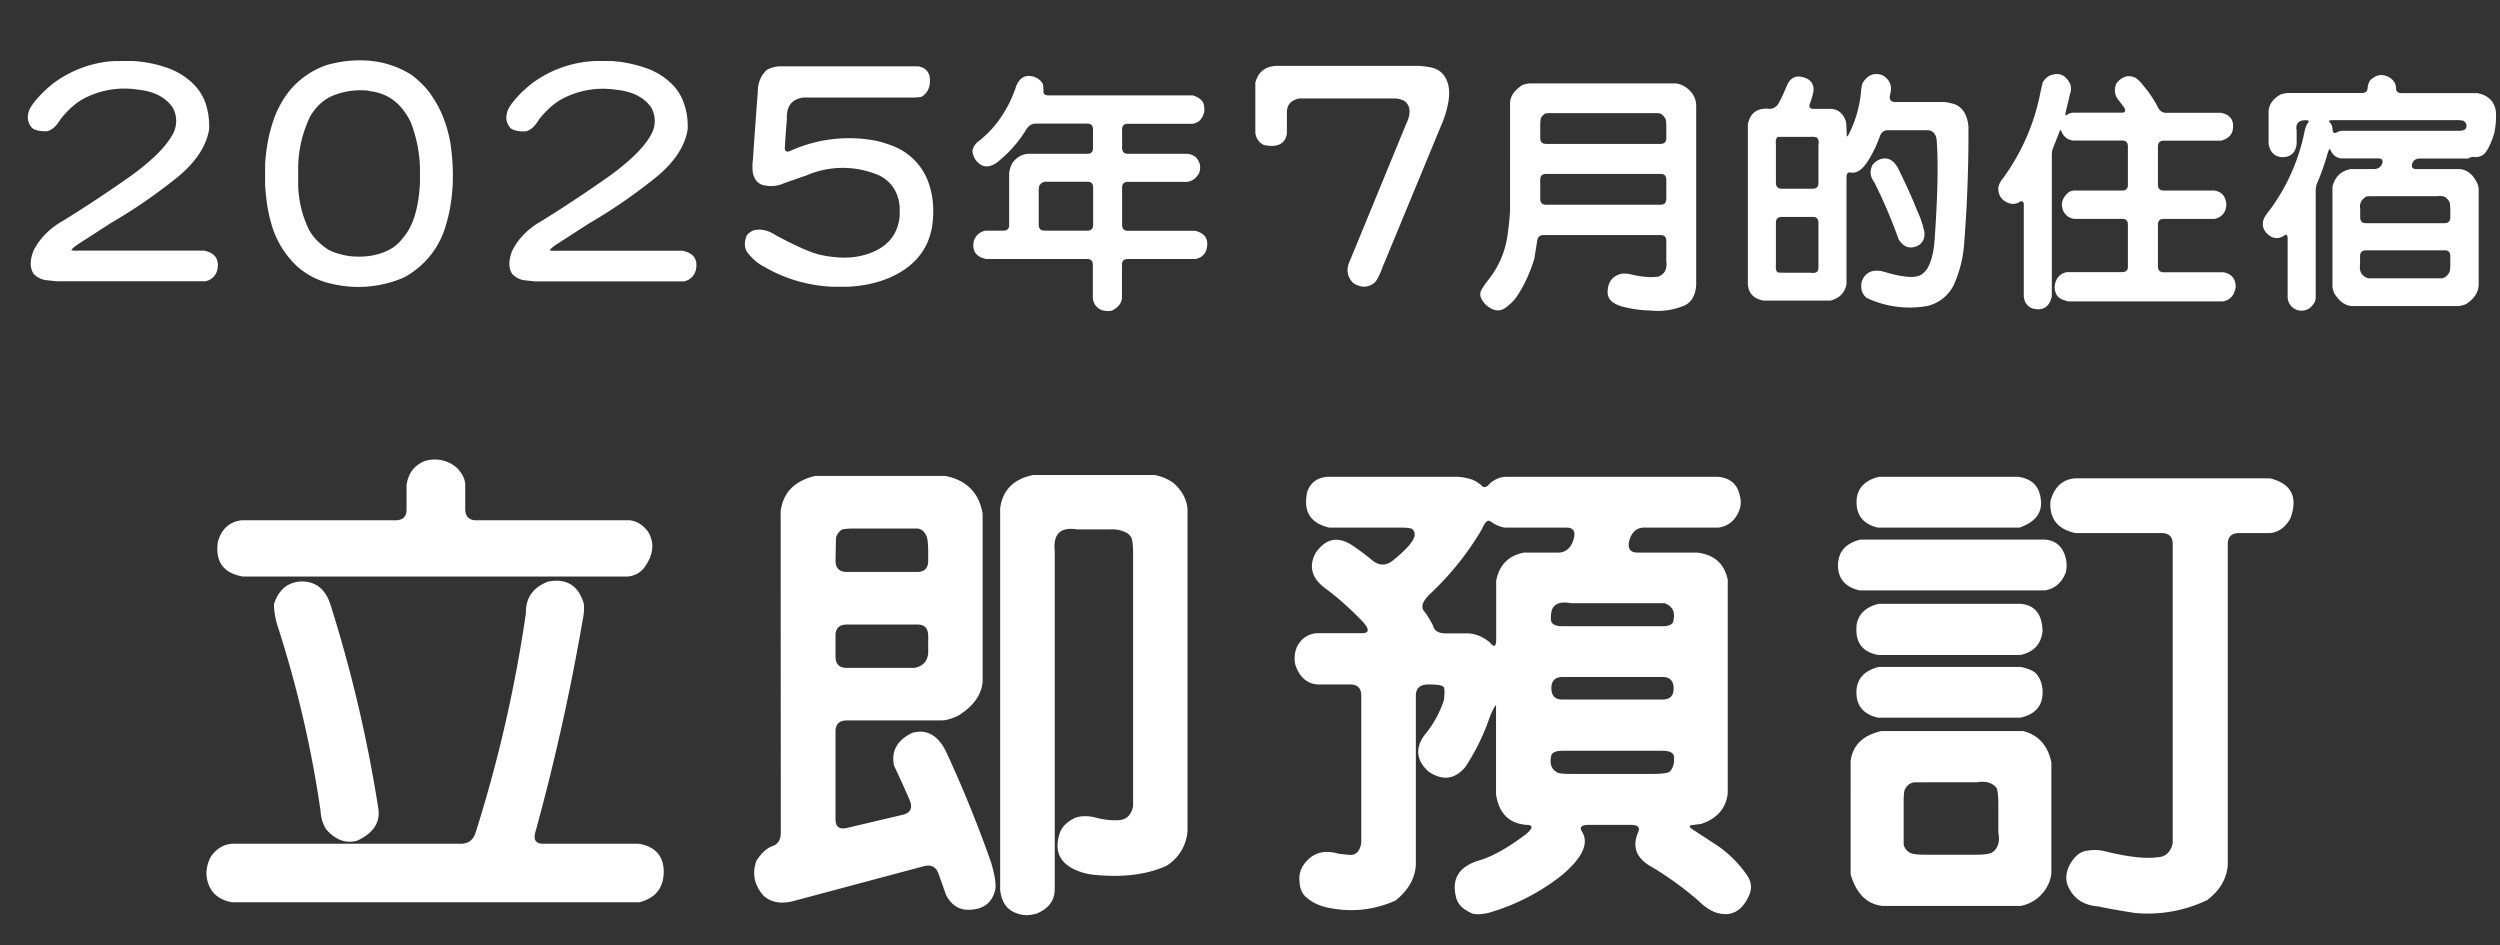 <svg xmlns="http://www.w3.org/2000/svg" width="164" height="62" fill="none" viewBox="0 0 164 62"><rect x="0" y="0" width="164" height="62" fill="#333333" stroke="none"/><path fill="#fff" d="M7.61 4h1.04q1.14.05 2.23.42.81.26 1.48.8.8.64 1.12 1.54.27.8.24 1.72-.27 1.62-2 3.08a35 35 0 0 1-4.46 3.08l-2.17 1.4q-.46.33-.39.38.07.03.52.02h8.16q1.02.21.9 1.13a1 1 0 0 1-.8.88H3.7l-.74-.08a1.4 1.4 0 0 1-.75-.4q-.39-.58 0-1.55.61-1.19 1.93-1.94a89 89 0 0 0 4.46-2.95q2.2-1.6 2.8-2.86a1.8 1.8 0 0 0-.08-1.63q-.7-1-2.28-1.16a5.7 5.7 0 0 0-3.64.64q-.7.4-1.4 1.26-.45.75-.93.83-.63.02-.95-.2-.5-.54-.15-1.3.44-.75 1.47-1.6a7.5 7.5 0 0 1 3.7-1.48zm13.88.25q1.28-.35 2.52-.28 1.59.08 2.97.93.9.68 1.4 1.47.84 1.24 1.16 2.97.45 3.03-.3 5.47a5.6 5.6 0 0 1-2.76 3.4 7.5 7.5 0 0 1-4.66.42 5 5 0 0 1-2.23-1.07 6 6 0 0 1-1.8-2.92q-.3-1-.4-2.5V10.8q.09-1.6.57-2.97.26-.75.74-1.48a5.4 5.4 0 0 1 2.79-2.1m2.7 1.7q-1.3-.14-2.48.38-.82.39-1.37 1.32a8 8 0 0 0-.78 3.23v1.2a7 7 0 0 0 .7 2.97q.39.74 1.26 1.32.63.33 1.49.44 1.6.15 2.74-.55.4-.27.7-.67.51-.6.77-1.49.28-.94.33-2.15V11a9 9 0 0 0-.6-2.97q-.9-1.88-2.76-2.06M39 4h1.04q1.14.06 2.23.43.82.26 1.49.8.8.64 1.1 1.54.29.8.25 1.72-.26 1.62-2 3.08a35 35 0 0 1-4.46 3.08l-2.17 1.4q-.46.33-.39.38.08.03.52.02h8.17q1.02.21.89 1.13a1 1 0 0 1-.8.88h-9.78l-.74-.08a1.4 1.4 0 0 1-.74-.4q-.39-.58 0-1.55.6-1.19 1.93-1.94a89 89 0 0 0 4.45-2.95q2.2-1.6 2.8-2.86a1.8 1.8 0 0 0-.07-1.63q-.7-1-2.29-1.16a5.7 5.7 0 0 0-3.63.64q-.7.4-1.41 1.26-.44.75-.93.83-.63.02-.95-.2-.5-.54-.15-1.3.44-.75 1.47-1.6a7.5 7.5 0 0 1 3.71-1.48zm11.32.58q.35-.2.8-.23h9.12q.93.18.73 1.3-.12.45-.5.69-.17.06-.73.06h-7.05q-1.13.15-1.07 1.42-.08.9-.13 1.8-.05.47.4.26a9.3 9.3 0 0 1 5.13-.72q.75.1 1.48.39a4 4 0 0 1 2.41 2.43q.47 1.32.23 2.91-.4 2.29-2.79 3.33-1.2.51-2.7.59h-1.05a9.7 9.7 0 0 1-4.45-1.3q-.6-.3-1.08-.9-.33-.4-.13-1.05.06-.24.47-.44.69-.2 1.48.31 2.04 1.1 2.97 1.3 1.77.37 3.06-.07 1.92-.63 2.1-2.49v-.57a3 3 0 0 0-.15-.75 2.3 2.3 0 0 0-1.17-1.33 6 6 0 0 0-4.78-.02l-1.49.52a2 2 0 0 1-1.22.15q-.65-.08-.82-.82-.06-.46 0-.85.15-2.23.32-4.46 0-.91.6-1.46m16.33 1.12q.38-.96 1.25-.64.44.2.53.5.03.15.03.42-.03.28.35.28h9.42q.35.07.62.34.2.24.16.74-.18.72-.8.78H74q-.39 0-.39.37v1.2q0 .4.38.4h3.84q.36.01.62.23.43.47.2 1.06-.3.5-.79.55H74q-.39 0-.39.38v2.43q0 .4.38.4h4.42q1.05.27.7 1.34a.9.9 0 0 1-.7.51H74q-.4 0-.4.38v2.14q0 .5-.6.84-.23.1-.63.02a.9.9 0 0 1-.68-.86v-2.14q0-.38-.37-.38H64.7q-1.01-.2-.82-1.17.17-.55.76-.69h1.19q.37 0 .37-.37v-3.42q.05-.33.2-.63.4-.56 1.02-.62h3.9q.39 0 .38-.38V8.48q0-.37-.37-.37h-3.4q-.36 0-.6.37a8 8 0 0 1-1.7 1.99q-.7.64-1.25.36-.5-.3-.58-.86-.03-.29.3-.63.99-.75 1.65-1.78a8 8 0 0 0 .9-1.87m1.92 6.23q-.23.02-.39.25a2 2 0 0 0-.04.5v2.06q0 .4.37.4h2.83q.37 0 .37-.38V12.3q0-.38-.37-.38zm15.04-7.6h9.5q.37.03.74.1.9.18 1.15 1.13.22.86-.32 2.34l-3.99 9.65q-.26.72-.51 1-.65.52-1.42.02-.6-.63-.2-1.47l3.66-8.9q.51-1.04-.04-1.53-.27-.18-.65-.2h-6.29q-.81.15-.82.9v1.38q-.1.73-.8.82a2 2 0 0 1-.74-.06 1 1 0 0 1-.53-.8V5.43q.26-1 1.26-1.1m16.29 1.24q.17-.07.44-.1h9.5q.3 0 .62.17.79.48.81 1.28v11.75q-.02.53-.26.93a1.2 1.2 0 0 1-.58.47 4.5 4.5 0 0 1-2.17.3 8 8 0 0 1-1.88-.27 2 2 0 0 1-.62-.3.8.8 0 0 1-.3-.6q0-1.02.9-1.24.33-.04.67.05 1.08.25 1.78.13.6-.26.5-.99V15.8q0-.38-.38-.38h-7.66q-.38 0-.43.38l-.19 1.18q-.46 1.48-1.17 2.5-.19.29-.56.58-.57.54-1.22.11a1.4 1.4 0 0 1-.52-.58q-.16-.3.03-.62t.44-.63a6 6 0 0 0 1.27-3.12q.12-.84.14-1.52V6.73q.04-.67.84-1.17m1.45 1.9q-.15.09-.26.27-.05.13-.05.5v.82q0 .39.38.39h7.51q.38 0 .38-.38v-.73q0-.38-.05-.53a1 1 0 0 0-.33-.35 2 2 0 0 0-.45-.03h-6.66q-.37 0-.47.03m7.96 4.35q0-.39-.36-.39h-7.52q-.39 0-.39.38v1.25q0 .39.38.39h7.51q.38 0 .38-.38zm12.88-6.36q.5-.8 1.31-.5.67.4.52 1.14l-.05.24q-.03.37.35.37h3.23q.31.04.63.13.84.3.95 1.48v1.02a92 92 0 0 1-.3 6.89 8 8 0 0 1-.67 2.5 2.6 2.6 0 0 1-1.72 1.36 6.6 6.6 0 0 1-3.97-.52q-.48-.36-.34-1.08.28-.76 1.08-.71.26.02.62.14.7.2 1.25.25.5.06.82-.07.27-.09.53-.46.4-.7.48-1.88.3-4.25.14-6.47 0-.15-.05-.31-.15-.39-.53-.42h-2.62q-.37 0-.52.37-.37 1.04-.9 1.81-.5.69-1.02.6-.28-.06-.28.31v7.02q-.17.84-1.05 1.07h-4.4q-.97-.19-1.02-1.09V8.14q.24-1.12 1.42-1 .38 0 .6-.37.26-.47.56-1.2.29-.62.87-.54.9.15.86.92-.08.43-.23.82-.15.37.23.37h1.16q.75.07.98.9l.04.87q.03.04.06.03.7-1.3.87-2.86.02-.4.11-.63m-3.01 3.57a1 1 0 0 0-.43-.04h-2.13q-.17.13-.12.5v2.5q0 .4.38.4h2.03q.38 0 .38-.38V9.53q.06-.37-.11-.51m4.18 1.42q.8-.25 1.27.84.67 1.36 1.12 2.5.32.68.44 1.25.1.27.02.61a.8.8 0 0 1-.5.52q-.7.27-1.16-.46-.7-1.96-1.6-3.75-.42-.56-.1-1.15.19-.24.51-.36m-4.07 4.19q0-.4-.36-.4h-2.03q-.4 0-.4.38v2.75q-.03.38.1.5.05.03.42.03h1.72q.39.06.51-.12.04-.08.04-.44zm15.26-9.7q.83-.29 1.26.59.1.36-.01.62l-.27 1.13q-.1.37.05.28.14-.13.42-.16h3.19q.37 0 .12-.39l-.42-.55a1 1 0 0 1-.05-.98q.54-.68 1.22-.38.28.17.58.57.53.63.9 1.34.18.4.55.4h3.61q.88.18.78 1.02-.04.6-.78.81h-3.75q-.39 0-.39.38v2.5q0 .39.38.39h3.32q.6.09.75.66a1 1 0 0 1-.06.7.9.9 0 0 1-.7.5h-3.3q-.39 0-.39.37v2.74q0 .39.38.39h3.93q.8.17.79.97-.12.8-.82.94h-10.18l-.32-.1q-.4-.15-.5-.5-.1-.3-.01-.62.18-.6.78-.7h3.6q.39 0 .38-.37v-2.75q0-.37-.37-.37h-3.1a.9.9 0 0 1-.8-.6q-.22-.66.41-1.17a1 1 0 0 1 .32-.09h3.17q.37 0 .37-.37V9.6q0-.38-.37-.38H136a.9.9 0 0 1-.75-.56q-.09-.27-.2.11l-.4 1.02q-.05.1-.05.47v9.18q-.24 1.05-1.25.8-.54-.2-.59-.81v-5.99q0-.38-.37-.14a.8.8 0 0 1-.6.03q-.72-.26-.7-1.01.04-.3.31-.63a14 14 0 0 0 2.45-5.62l.14-.63q.19-.37.54-.51m21 .3q.54-.5 1.16-.18.48.27.49.72-.02.33.36.34h4.98q1.02.2 1.2 1.12.07.72-.1 1.52-.27.87-.57 1.25a.8.8 0 0 1-.73.3q-.15-.04-.42.1h-3.16q-.38 0-.5.33-.1.36.27.36h2.85q.72.08 1.11.86a1 1 0 0 1 .13.46v6.32q-.05.7-.8 1.2-.17.1-.53.15h-6.98q-.66-.04-1.16-.83-.08-.15-.12-.44v-6.56q.24-.98 1.2-1.16h1.53q.38 0 .53-.36.11-.34-.26-.34h-2.44a.8.8 0 0 1-.63-.44q-.09-.18-.14-.17l-.08.19q-.32 1.13-.71 2.03-.1.22-.1.56v6.94a.7.7 0 0 1-.17.47.91.91 0 0 1-1.67-.45v-3.86q0-.38-.24-.2a.8.8 0 0 1-.86.06q-.72-.47-.46-1.18.12-.24.43-.62a13 13 0 0 0 2.22-5q.05-.33.19-.58.21-.25-.02-.25-.8-.05-.67.7v.86q-.12.88-.98.86-.72-.07-.86-.87V7.3q.04-.67.78-1.1.22-.07.45-.1h4.9q.37 0 .37-.38.03-.26.2-.5m6.07 2.7a2 2 0 0 0-.49-.04h-8.04q-.37 0-.24.14.16.12.2.47 0 .38.38.14l.2-.05h7.72q.39 0 .46-.2.1-.28-.2-.47m-6.38 5q-.46.29-.37.8v.54q0 .39.37.39h5.16q.38 0 .38-.38v-.47q0-.37-.05-.53a1 1 0 0 0-.24-.3q-.21-.14-.6-.09h-4.18q-.37 0-.47.03m5.54 3.91q0-.39-.36-.39h-5.16q-.4 0-.4.38v.56q-.1.69.54.9h4.83a.7.7 0 0 0 .51-.46q.04-.11.04-.49z"/><path fill="#fff" d="M27.85 30.25a2.2 2.2 0 0 1 2.1.42q.57.58.57 1.16v1.54q0 .76.72.76H41.3q.66.06 1.18.7.72 1.12-.22 2.41-.39.5-1.06.58H15.93q-1.91-.33-1.64-2.27.36-1.27 1.55-1.42h10.1q.74 0 .73-.73v-1.57q.16-1.16 1.18-1.58m8.12 7.9q1.8-.34 2.33 1.46.05.51-.1 1.2a146 146 0 0 1-3.08 13.78q-.21.76.51.76h6.27q1.6.27 1.64 1.78.02 1.64-1.6 2.06H15.22q-1.48-.27-1.67-1.72-.05-.67.3-1.3.55-.76 1.37-.82h15.02q.72 0 .96-.73a91 91 0 0 0 3.3-14.4q-.03-1.5 1.46-2.07m-16.32 0q1.55-.09 2.06 1.58a91 91 0 0 1 3.12 13.32q.2 1.35-1.37 2.09-1.11.33-2.05-.73a2.5 2.5 0 0 1-.37-1.21 74 74 0 0 0-2.81-12.11 5 5 0 0 1-.25-1.45q.43-1.36 1.67-1.49m45.97-4.81q.25-1.8 2.18-2.18h7.96q.73.15 1.25.54.81.73.9 1.67V54.5a2.9 2.9 0 0 1-1.39 2.3q-1.94.88-4.81.58a4 4 0 0 1-1.21-.34q-1.52-.72-.97-2.39.2-.6 1-1 .5-.18 1.18-.06.97.27 1.72.21.73-.06.91-.9V36.28q0-.73-.12-1.03a1 1 0 0 0-.27-.28 2 2 0 0 0-1.1-.24h-2.17q-1.65-.27-1.48 1.42v22.23q-.03 1.06-1.16 1.54-.75.24-1.39-.03-.9-.33-1.03-1.52zm-14.4.21q.23-1.84 2.26-2.33h8.54q2.1.42 2.45 2.48v11q-.09 1.29-1.57 2.23-.55.28-1.06.33h-6.27q-.75 0-.75.73v5.75q0 .73.72.58l3.73-.88q.72-.2.42-.94-.48-1.11-1.03-2.27-.3-1.42 1.18-2.15 1.4-.4 2.21 1.18A82 82 0 0 1 65 56.53q.36 1.18.3 1.78-.3 1.42-1.9 1.37-.86-.06-1.34-.97l-.48-1.36q-.25-.73-1-.52l-8.39 2.24q-1.3.39-2.09-.3-.93-1.05-.48-2.3.48-.76 1.06-.97.54-.18.54-.9zm4.05 1.18q-.3.15-.42.55l-.03 1.48q0 .75.72.76h4.63q.73 0 .73-.73v-.58q0-.72-.1-1.02-.23-.52-.66-.52h-3.93q-.73 0-.94.06m5.63 7q0-.76-.7-.76h-4.63q-.75 0-.75.72v1.37q0 .75.72.75h4.48q.82-.18.88-.97zm24.84-9.39q.3-.97 1.33-1.06h8.6q.45.03.91.18.3.12.6.37.25.3.58-.13.48-.39.97-.42h14.02q1.17.13 1.39 1.24.18.6-.15 1.21-.4.75-1.24.88h-4.88q-.72 0-.97.82-.21.81.52.82h3.93q1.67.2 2 1.78v14.02q-.18 1.48-1.75 2l-.7.09q-.06.06-.03.12.06.09.36.27l1.21.79a7.5 7.5 0 0 1 2.21 2.15q.37.57.13 1.2-.68 1.61-2.12 1.22-.6-.18-1.22-.79a22 22 0 0 0-3.02-2.2q-1.55-.82-.97-2.25.27-.54-.45-.54h-2.76q-.73 0-.45.45.7 1.13-1.28 2.82a14 14 0 0 1-4.84 2.5q-.88.2-1.21-.02-.8-.37-.94-1.03-.45-1.85 1.64-2.42 1.3-.43 2.93-1.67.76-.63.03-.63-1.69-.15-1.97-2v-5.84q-.06-.04-.39.7a14 14 0 0 1-1.63 3.35q-1.03 1.22-2.4.3-1.2-1.08-.3-2.36a7 7 0 0 0 1.3-2.33q.09-.76-.03-.88-.15-.15-.97-.15-.84 0-.84.73v11.08q-.06 1.34-1.33 2.36a7 7 0 0 1-4 .55q-1.19-.16-1.82-.73-.45-.33-.48-1.06-.09-.76.48-1.36.79-.85 2.1-.46l.6.06q.72.12.87-.78v-9.66q0-.72-.72-.73h-2.12q-1.06-.06-1.48-1.27-.15-.63.12-1.24.42-.76 1.24-.85h3q.72 0 .09-.72-1.22-1.28-2.43-2.18-1.41-1-.7-2.36 1-1.45 2.43-.49.6.4 1.21.9.75.67 1.48.04 1.2-.97 1.37-1.54a.5.5 0 0 0-.12-.46q-.1-.12-.85-.12H87.2q-1.83-.42-1.46-2.27m12.05 1.88q-.27-.24-.57.48a19 19 0 0 1-3.45 4.3q-.73.72-.3 1.15.32.45.54.9.12.5.84.5h1.49q.75.05 1.4.6.4.51.41-.18v-3.88q.3-1.54 1.82-1.84h2.24q.73 0 1-.82t-.45-.82H98.7a2 2 0 0 1-.9-.4m5.24 5.36q-1-.19-1.24.45a2 2 0 0 0-.06.6q0 .45.72.46h6.6q.73 0 .73-.46.15-.78-.6-1.05zm6.75 5.6q0-.76-.73-.76h-6.54q-.75 0-.75.73 0 .75.72.75h6.57q.73 0 .73-.72m.03 4.5q-.03-.42-.76-.42h-6.57q-.75 0-.75.46-.12.66.42.97.18.09.9.09h5.4q.72 0 1.03-.12.36-.3.33-.97m11.98-16.95q.12-1.11 1.45-1.45h9.14q1.36.18 1.49 1.51.15 1.28-1.4 1.82h-9.3q-1.5-.36-1.38-1.88m12.71.15q.37-1.39 1.6-1.5h12.81q2.1.53 1.33 2.62-.48.88-1.33.97h-2.03q-.75 0-.75.73v21.04q-.09 1.34-1.34 2.3a9 9 0 0 1-4.75.85q-1.2-.18-2.42-.43-1.52-.12-2.03-1.48-.15-.6.15-1.2.42-.8 1.03-.95.76-.15 1.36.03 2.28.55 3.43.37.75-.04.96-.91V35.7q0-.72-.72-.73h-5.66q-1.76-.38-1.64-2.09m-13.92 3.97q.12-1.12 1.45-1.45h12.1q.95.06 1.3.97.22.63.07 1.2-.4 1-1.36 1.16h-12.17q-1.52-.36-1.4-1.88m1.2 4.24q.13-1.15 1.46-1.48h9.3q1.42.12 1.45 1.81-.15 1.27-1.46 1.55h-9.3q-1.57-.28-1.44-1.88m1.46 2.66h9.3q.93.19 1.14.6.34.49.3 1.22-.08 1.2-1.45 1.51h-9.35q-1.52-.36-1.4-1.87.13-1.13 1.46-1.46m-1.85 6.2q.18-1.56 2-1.99h9.33q1.5.4 1.84 2.06v7.27q-.03.3-.15.6a2.5 2.5 0 0 1-1.88 1.54h-9.05q-1.54-.18-2.09-2.08zm4.18 1.37q-.43.06-.63.49-.07.15-.07.81v2.79q.09.36.43.54.24.12.97.12h3.33q.72 0 1.03-.12.63-.39.45-1.33v-1.9q0-.73-.12-1.04-.43-.51-1.3-.36z"/></svg>